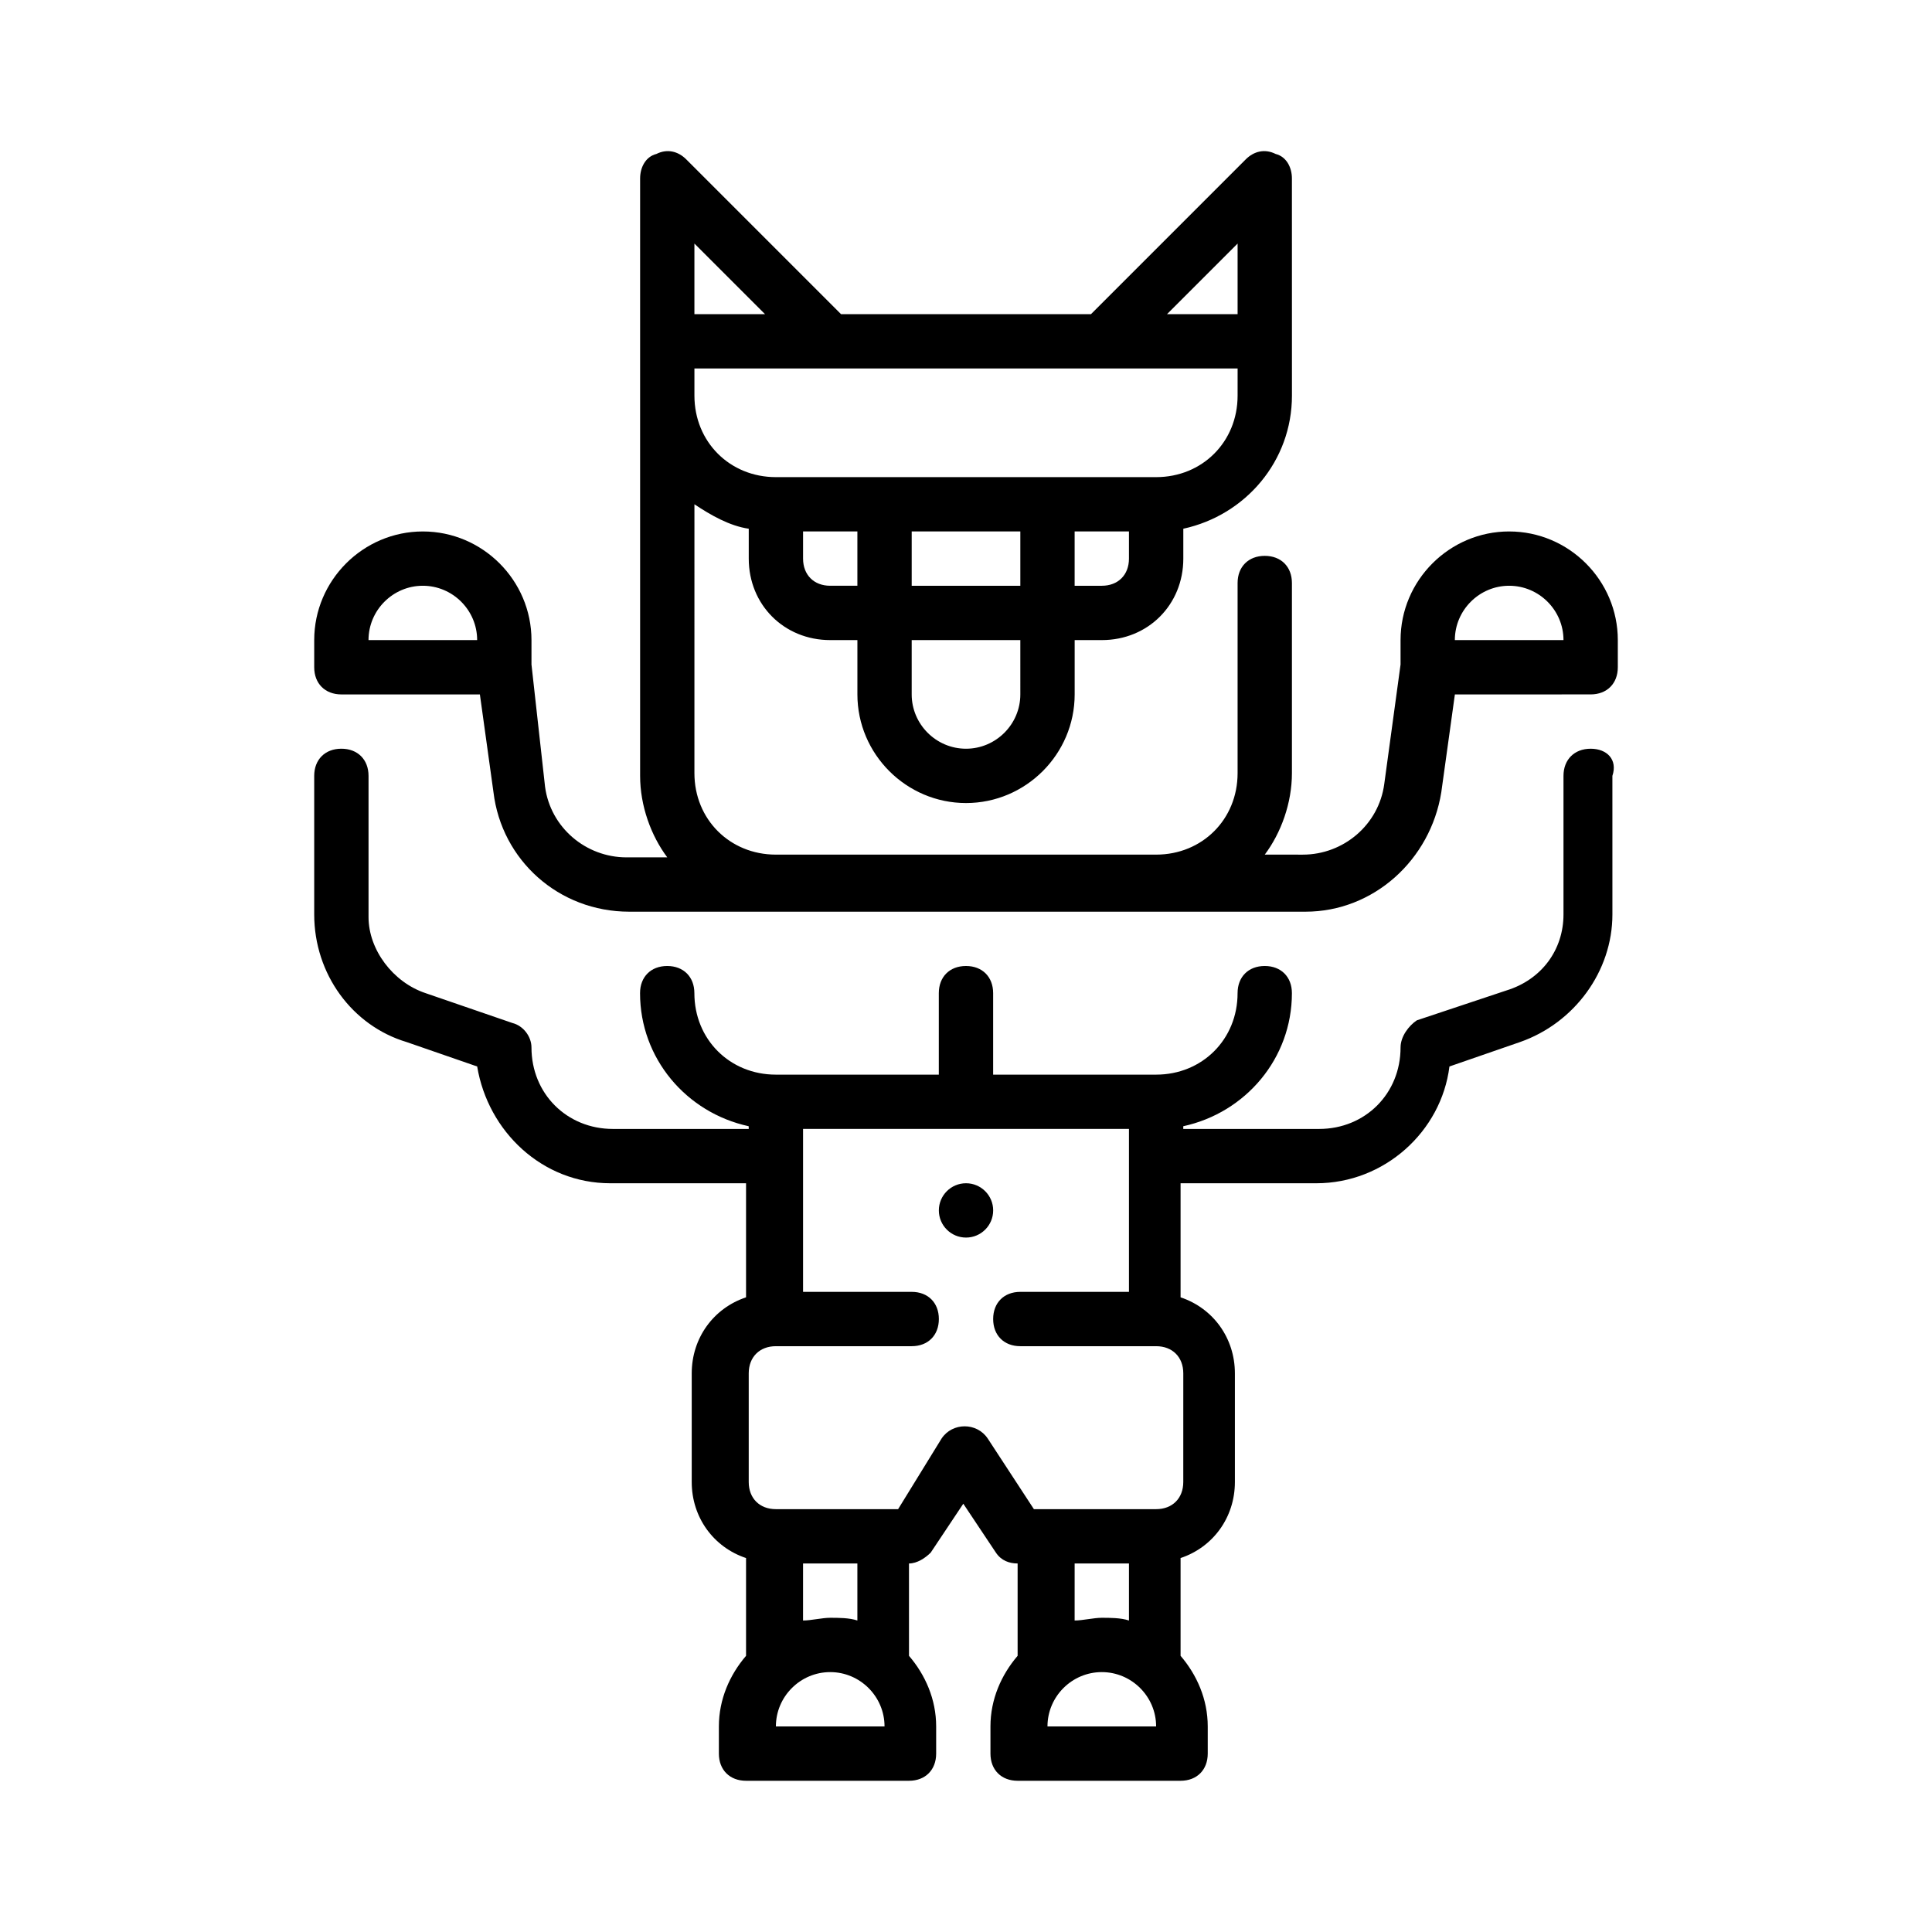 <?xml version="1.0" encoding="UTF-8"?>
<!-- Uploaded to: ICON Repo, www.iconrepo.com, Generator: ICON Repo Mixer Tools -->
<svg fill="#000000" width="800px" height="800px" version="1.1" viewBox="144 144 512 512" xmlns="http://www.w3.org/2000/svg">
 <g>
  <path d="m565.54 342.42c-4.32 0-7.199 2.879-7.199 7.199v36.707c0 9.355-5.758 17.273-15.113 20.152l-23.75 7.918c-2.16 1.434-4.316 4.312-4.316 7.191 0 12.234-9.355 21.594-21.594 21.594h-35.988v-0.719c16.555-3.598 28.789-17.992 28.789-35.266 0-4.32-2.879-7.199-7.199-7.199-4.32 0-7.199 2.879-7.199 7.199 0 12.234-9.355 21.594-21.594 21.594h-43.184v-21.594c0-4.32-2.879-7.199-7.199-7.199-4.32 0-7.199 2.879-7.199 7.199v21.594h-43.184c-12.234 0-21.594-9.355-21.594-21.594 0-4.32-2.879-7.199-7.199-7.199s-7.199 2.879-7.199 7.199c0 17.273 12.234 31.668 28.789 35.266l0.02 0.719h-35.988c-12.234 0-21.594-9.355-21.594-21.594 0-2.879-2.16-5.758-5.039-6.477l-23.027-7.918c-8.637-2.879-15.113-11.516-15.113-20.152v-37.426c0-4.32-2.879-7.199-7.199-7.199-4.32 0-7.199 2.879-7.199 7.199v36.707c0 15.836 10.078 29.508 24.473 33.828l18.715 6.477c2.879 17.273 17.273 30.949 35.266 30.949h35.988v30.23c-8.637 2.879-14.395 10.797-14.395 20.152v28.789c0 9.355 5.758 17.273 14.395 20.152v25.91c-4.32 5.039-7.199 11.516-7.199 18.715v7.199c0 4.32 2.879 7.199 7.199 7.199h43.184c4.32 0 7.199-2.879 7.199-7.199v-7.199c0-7.199-2.879-13.676-7.199-18.715l-0.004-24.473c2.16 0 4.32-1.441 5.758-2.879l8.637-12.957 8.637 12.957c1.441 2.16 3.598 2.879 5.758 2.879v24.473c-4.32 5.039-7.199 11.516-7.199 18.715v7.199c0 4.32 2.879 7.199 7.199 7.199h43.184c4.32 0 7.199-2.879 7.199-7.199v-7.199c0-7.199-2.879-13.676-7.199-18.715v-25.91c8.637-2.879 14.395-10.797 14.395-20.152v-28.789c0-9.355-5.758-17.273-14.395-20.152v-30.23h35.988c17.992 0 33.109-13.676 35.266-30.949l18.715-6.477c14.395-5.039 24.473-18.715 24.473-33.828l-0.004-36.707c1.441-4.316-1.438-7.195-5.758-7.195zm-215.92 259.1c0-7.918 6.477-14.395 14.395-14.395s14.395 6.477 14.395 14.395zm21.594-28.07c-2.16-0.719-5.039-0.719-7.199-0.719-2.16 0-5.039 0.719-7.199 0.719l0.004-15.113h14.395zm71.973 0c-2.16-0.719-5.039-0.719-7.199-0.719s-5.039 0.719-7.199 0.719l0.004-15.113h14.395zm-21.594 28.07c0-7.918 6.477-14.395 14.395-14.395s14.395 6.477 14.395 14.395zm35.988-64.777c0 4.32-2.879 7.199-7.199 7.199h-32.387l-12.234-18.715c-2.879-4.32-9.355-4.32-12.234 0l-11.52 18.715h-32.387c-4.32 0-7.199-2.879-7.199-7.199v-28.789c0-4.32 2.879-7.199 7.199-7.199h35.988c4.32 0 7.199-2.879 7.199-7.199 0-4.32-2.879-7.199-7.199-7.199h-28.789v-43.184h86.367v43.184h-28.789c-4.32 0-7.199 2.879-7.199 7.199 0 4.32 2.879 7.199 7.199 7.199h35.988c4.32 0 7.199 2.879 7.199 7.199z"/>
  <path d="m543.95 284.84c-15.836 0-28.789 12.957-28.789 28.789v6.477l-4.32 31.668c-1.441 10.797-10.797 18.715-21.594 18.715l-10.074-0.004c4.32-5.758 7.199-13.676 7.199-21.594v-50.383c0-4.32-2.879-7.199-7.199-7.199-4.32 0-7.199 2.879-7.199 7.199v50.383c0 12.234-9.355 21.594-21.594 21.594h-100.76c-12.234 0-21.594-9.355-21.594-21.594l0.004-71.25c4.32 2.879 9.355 5.758 14.395 6.477v7.918c0 12.234 9.355 21.594 21.594 21.594h7.199v14.395c0 15.836 12.957 28.789 28.789 28.789 15.836 0 28.789-12.957 28.789-28.789v-14.395h7.199c12.234 0 21.594-9.355 21.594-21.594v-7.918c16.555-3.598 28.789-17.992 28.789-35.266l-0.008-57.578c0-2.879-1.441-5.758-4.32-6.477-2.879-1.441-5.758-0.719-7.918 1.438l-41.023 41.027h-66.215l-41.023-41.023c-2.16-2.16-5.039-2.883-7.918-1.441-2.879 0.719-4.316 3.598-4.316 6.477v158.34c0 7.918 2.879 15.836 7.199 21.594h-10.797c-10.797 0-20.152-7.918-21.594-18.715l-3.598-32.387v-6.477c0-15.836-12.957-28.789-28.789-28.789-15.836 0-28.789 12.957-28.789 28.789v7.199c0 4.32 2.879 7.199 7.199 7.199h36.707l3.598 25.91c2.16 17.992 17.273 31.668 35.988 31.668h179.21c17.992 0 33.109-13.676 35.988-31.668l3.598-25.91 35.98-0.004c4.32 0 7.199-2.879 7.199-7.199v-7.199c0-15.832-12.957-28.785-28.789-28.785zm-187.13 7.195v-7.199h14.395v14.395h-7.199c-4.316 0.004-7.195-2.875-7.195-7.195zm57.578 7.199h-28.789v-14.395h28.789zm0 28.789c0 7.918-6.477 14.395-14.395 14.395s-14.395-6.477-14.395-14.395v-14.395h28.789zm21.59-28.789h-7.199v-14.395h14.395v7.199c0.004 4.316-2.875 7.195-7.195 7.195zm35.988-50.383c0 12.234-9.355 21.594-21.594 21.594h-100.76c-12.234 0-21.594-9.355-21.594-21.594v-7.199h143.95zm0-40.305v18.715h-18.715zm-143.95 0 18.715 18.715h-18.715zm-86.367 105.08c0-7.918 6.477-14.395 14.395-14.395 7.918 0 14.395 6.477 14.395 14.395zm287.89 0c0-7.918 6.477-14.395 14.395-14.395 7.918 0 14.395 6.477 14.395 14.395z"/>
  <path d="m407.2 464.77c0 3.977-3.223 7.199-7.195 7.199-3.977 0-7.199-3.223-7.199-7.199 0-3.973 3.223-7.195 7.199-7.195 3.973 0 7.195 3.223 7.195 7.195"/>
 </g>
</svg>